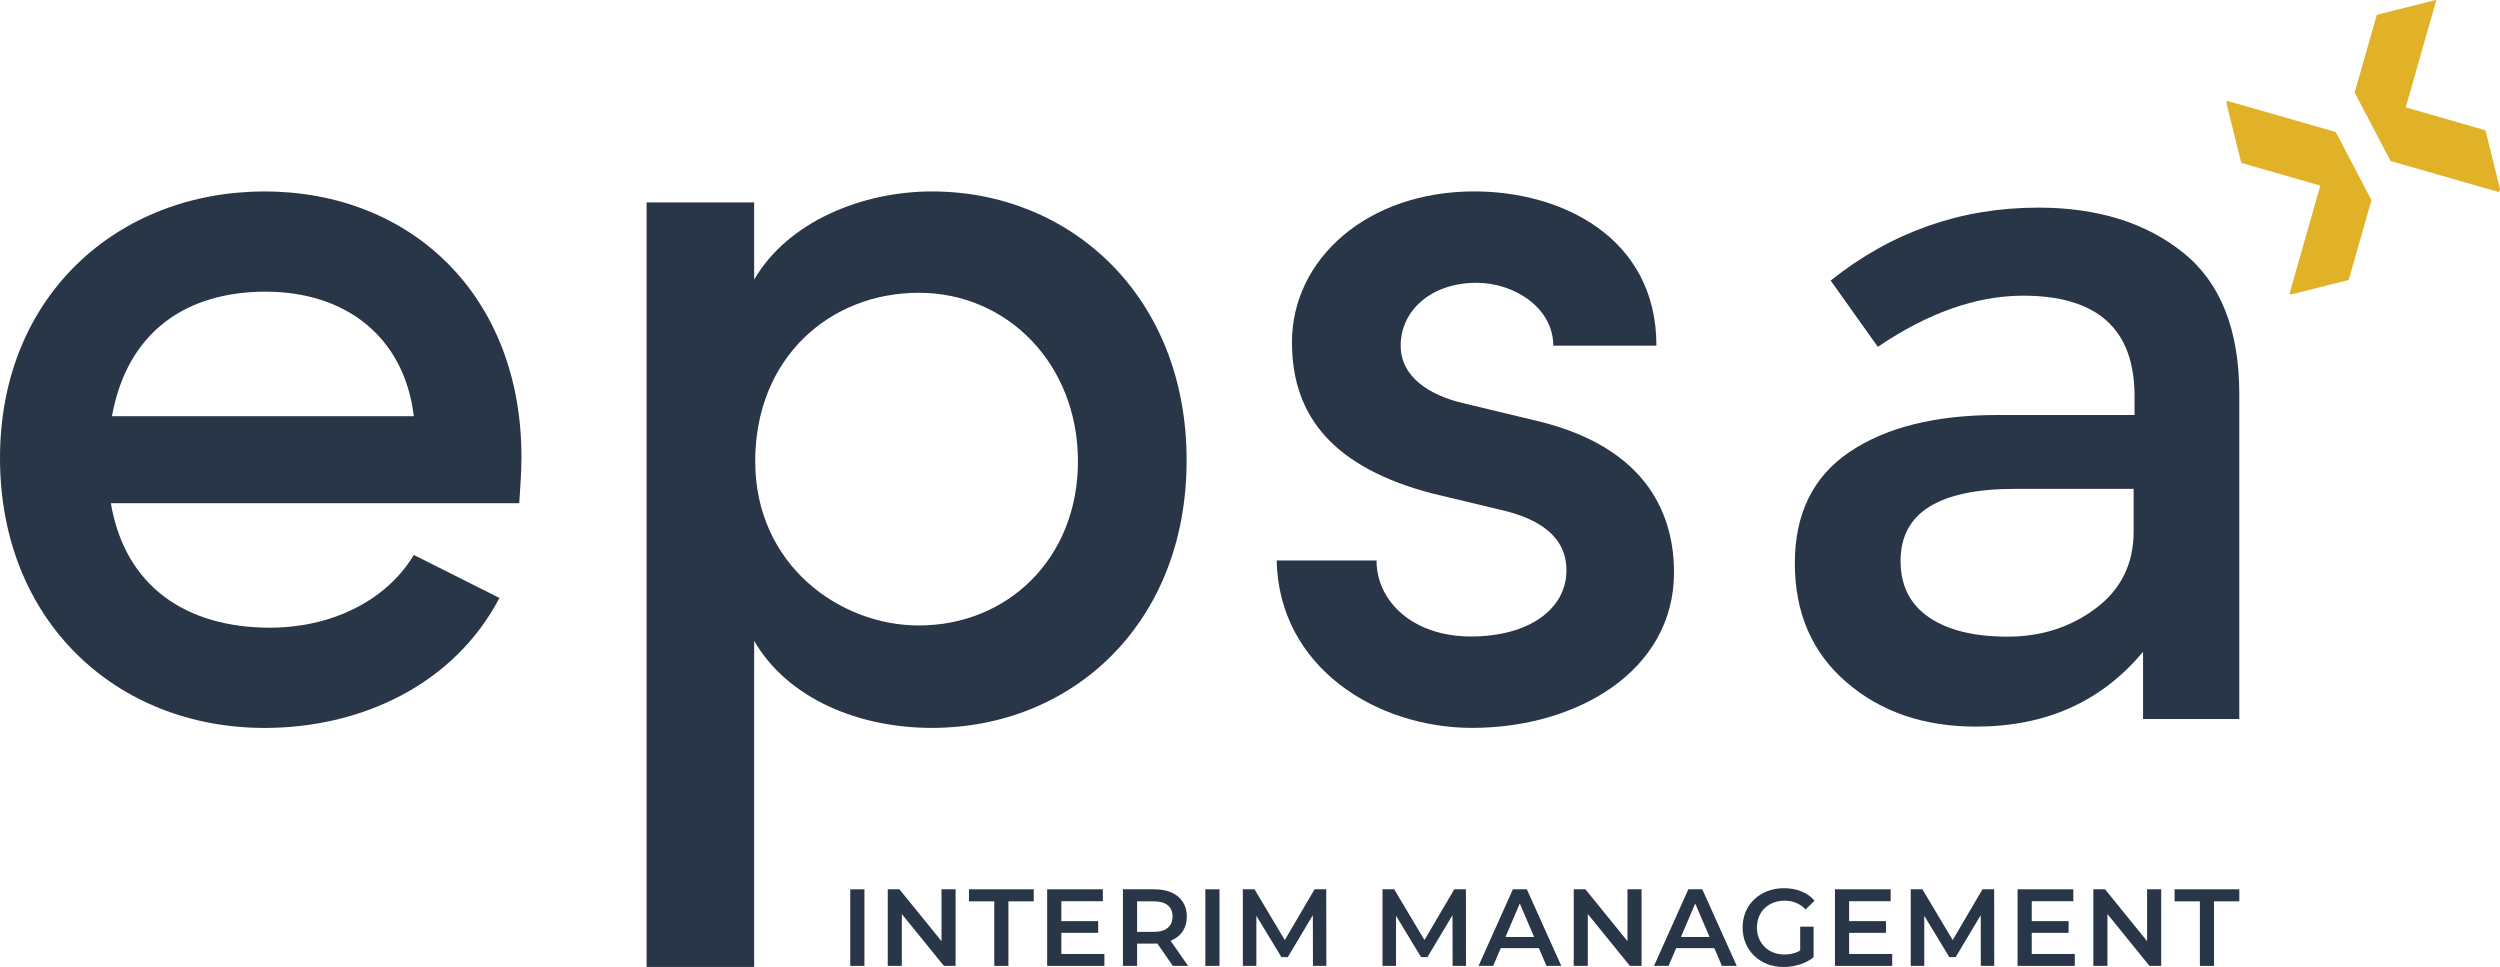 <svg width="106" height="41" viewBox="0 0 106 41" fill="none" xmlns="http://www.w3.org/2000/svg">
<path d="M17.547 17.646C17.129 14.236 14.614 12.367 11.263 12.367C7.912 12.367 5.399 14.049 4.747 17.646H17.547ZM22.015 21.335H4.7C5.304 24.884 7.911 26.614 11.449 26.614C13.963 26.614 16.335 25.539 17.547 23.53L21.176 25.353C19.269 28.995 15.358 30.864 11.217 30.864C4.933 30.864 0 26.334 0 19.421C0 12.508 5.027 8.118 11.217 8.118C17.407 8.118 22.11 12.508 22.11 19.374C22.11 19.981 22.062 20.636 22.016 21.335" fill="#293647"/>
<path d="M45.705 19.56C45.705 15.45 42.727 12.414 38.956 12.414C35.186 12.414 32.021 15.168 32.021 19.56C32.021 23.952 35.605 26.52 38.956 26.52C42.727 26.52 45.705 23.671 45.705 19.56ZM50.313 19.514C50.313 26.474 45.427 30.863 39.516 30.863C36.444 30.863 33.418 29.65 31.976 27.174V40.999H27.415V8.583H31.976V11.854C33.419 9.377 36.585 8.117 39.516 8.117C45.381 8.117 50.313 12.553 50.313 19.514Z" fill="#293647"/>
<path d="M54.129 23.764H58.365C58.365 25.493 59.9 26.987 62.367 26.987C64.834 26.987 66.417 25.819 66.417 24.184C66.417 22.735 65.252 21.989 63.624 21.616L60.691 20.914C56.641 19.839 54.779 17.738 54.779 14.516C54.779 10.965 57.993 8.116 62.507 8.116C66.231 8.116 70.233 10.077 70.233 14.655H65.859C65.859 13.067 64.229 11.991 62.6 11.991C60.692 11.991 59.389 13.16 59.389 14.655C59.389 16.009 60.646 16.756 61.995 17.084L65.301 17.878C69.955 19.046 70.978 21.942 70.978 24.277C70.978 28.434 66.882 30.862 62.414 30.862C58.366 30.862 54.222 28.294 54.13 23.762" fill="#293647"/>
<path d="M90.466 22.536V20.729H85.426C82.197 20.729 80.584 21.747 80.584 23.781C80.584 24.825 80.984 25.622 81.783 26.17C82.584 26.72 83.697 26.994 85.125 26.994C86.552 26.994 87.799 26.592 88.866 25.79C89.932 24.987 90.466 23.902 90.466 22.537M94.947 30.487H90.865V27.635C89.106 29.751 86.745 30.808 83.783 30.808C81.568 30.808 79.734 30.179 78.281 28.92C76.826 27.662 76.101 25.983 76.101 23.881C76.101 21.779 76.874 20.207 78.422 19.162C79.968 18.118 82.063 17.596 84.703 17.596H90.504V16.793C90.504 13.956 88.93 12.537 85.782 12.537C83.809 12.537 81.754 13.26 79.62 14.706L77.62 11.895C80.206 9.834 83.141 8.803 86.423 8.803C88.93 8.803 90.977 9.439 92.565 10.711C94.152 11.983 94.946 13.984 94.946 16.714V30.487H94.947Z" fill="#293647"/>
<path d="M103.276 0L100.777 0.628L99.838 3.924L101.361 6.828L105.959 8.146L106 8.004L105.382 5.523L102.004 4.553L103.3 0.006L103.276 0Z" fill="#E1B127"/>
<path d="M99.028 5.595L94.425 4.274L94.398 4.369L95.03 6.907L98.381 7.868L97.072 12.463L97.145 12.483L99.585 11.87L100.549 8.489L100.554 8.492L99.03 5.587L99.028 5.595Z" fill="#E1B127"/>
<path d="M36.051 40.954V37.706H36.652V40.954H36.051Z" fill="#293647"/>
<path d="M40.517 37.706V40.954H40.022L38.237 38.755V40.954H37.641V37.706H38.135L39.92 39.905V37.706H40.517Z" fill="#293647"/>
<path d="M42.157 40.954V38.217H41.084V37.706H43.83V38.217H42.757V40.954H42.156H42.157Z" fill="#293647"/>
<path d="M46.826 40.448V40.954H44.4V37.706H46.761V38.212H45.001V39.056H46.563V39.552H45.001V40.448H46.826Z" fill="#293647"/>
<path d="M49.633 39.89C49.649 39.883 49.665 39.877 49.68 39.87C49.886 39.779 50.044 39.647 50.154 39.476C50.265 39.304 50.321 39.099 50.321 38.862C50.321 38.624 50.265 38.417 50.154 38.245C50.044 38.071 49.886 37.938 49.68 37.846C49.476 37.753 49.23 37.706 48.943 37.706H47.612V40.954H48.213V40.008H48.943C48.986 40.008 49.029 40.006 49.07 40.004L49.729 40.954H50.376L49.633 39.89ZM48.916 39.511H48.213V38.217H48.916C49.18 38.217 49.38 38.272 49.514 38.384C49.648 38.495 49.716 38.654 49.716 38.862C49.716 39.07 49.648 39.224 49.514 39.339C49.38 39.453 49.18 39.511 48.916 39.511Z" fill="#293647"/>
<path d="M51.106 40.954V37.706H51.707V40.954H51.106Z" fill="#293647"/>
<path d="M56.238 40.954H55.669L55.665 38.801L54.602 40.583H54.333L53.27 38.83V40.954H52.697V37.706H53.191L54.475 39.858L55.738 37.706H56.233L56.238 40.954Z" fill="#293647"/>
<path d="M62.159 40.954H61.591L61.586 38.802L60.523 40.583H60.254L59.191 38.83V40.954H58.618V37.706H59.113L60.397 39.858L61.661 37.706H62.155L62.159 40.954Z" fill="#293647"/>
<path d="M64.738 37.706H64.147L62.69 40.954H63.311L63.631 40.202H65.249L65.57 40.954H66.199L64.738 37.706ZM63.833 39.729L64.439 38.308L65.047 39.729H63.833Z" fill="#293647"/>
<path d="M69.602 37.706V40.954H69.108L67.323 38.755V40.954H66.726V37.706H67.221L69.005 39.905V37.706H69.602Z" fill="#293647"/>
<path d="M72.177 37.706H71.586L70.129 40.954H70.748L71.069 40.202H72.688L73.009 40.954H73.638L72.177 37.706ZM71.271 39.729L71.877 38.307L72.485 39.729H71.271Z" fill="#293647"/>
<path d="M76.328 39.292H76.896V40.587C76.728 40.723 76.531 40.826 76.307 40.895C76.084 40.965 75.858 41 75.63 41C75.377 41 75.145 40.959 74.934 40.877C74.722 40.795 74.539 40.678 74.382 40.529C74.225 40.379 74.103 40.202 74.016 39.998C73.93 39.794 73.887 39.571 73.887 39.33C73.887 39.089 73.93 38.866 74.016 38.662C74.103 38.457 74.225 38.28 74.384 38.13C74.543 37.98 74.729 37.865 74.941 37.783C75.154 37.701 75.387 37.66 75.639 37.66C75.914 37.66 76.161 37.704 76.381 37.795C76.602 37.884 76.787 38.015 76.938 38.188L76.559 38.56C76.433 38.433 76.296 38.34 76.15 38.279C76.004 38.219 75.843 38.188 75.666 38.188C75.49 38.188 75.341 38.217 75.195 38.272C75.05 38.328 74.926 38.407 74.821 38.509C74.716 38.61 74.635 38.731 74.579 38.87C74.522 39.01 74.493 39.163 74.493 39.33C74.493 39.497 74.522 39.645 74.579 39.784C74.635 39.923 74.716 40.045 74.821 40.149C74.926 40.252 75.049 40.332 75.191 40.387C75.332 40.443 75.49 40.471 75.662 40.471C75.822 40.471 75.977 40.446 76.126 40.395C76.195 40.371 76.262 40.341 76.328 40.302V39.292Z" fill="#293647"/>
<path d="M80.23 40.448V40.954H77.802V37.706H80.164V38.212H78.403V39.056H79.966V39.552H78.403V40.448H80.23Z" fill="#293647"/>
<path d="M84.556 40.954H83.987L83.983 38.802L82.92 40.583H82.652L81.589 38.83V40.954H81.015V37.706H81.51L82.794 39.859L84.057 37.706H84.552L84.556 40.954Z" fill="#293647"/>
<path d="M87.972 40.448V40.954H85.545V37.706H87.908V38.212H86.146V39.056H87.709V39.552H86.146V40.448H87.972Z" fill="#293647"/>
<path d="M91.634 37.706V40.954H91.138L89.355 38.755V40.954H88.758V37.706H89.253L91.037 39.905V37.706H91.634Z" fill="#293647"/>
<path d="M93.275 40.954V38.217H92.202V37.706H94.947V38.217H93.874V40.954H93.273H93.275Z" fill="#293647"/>
</svg>
